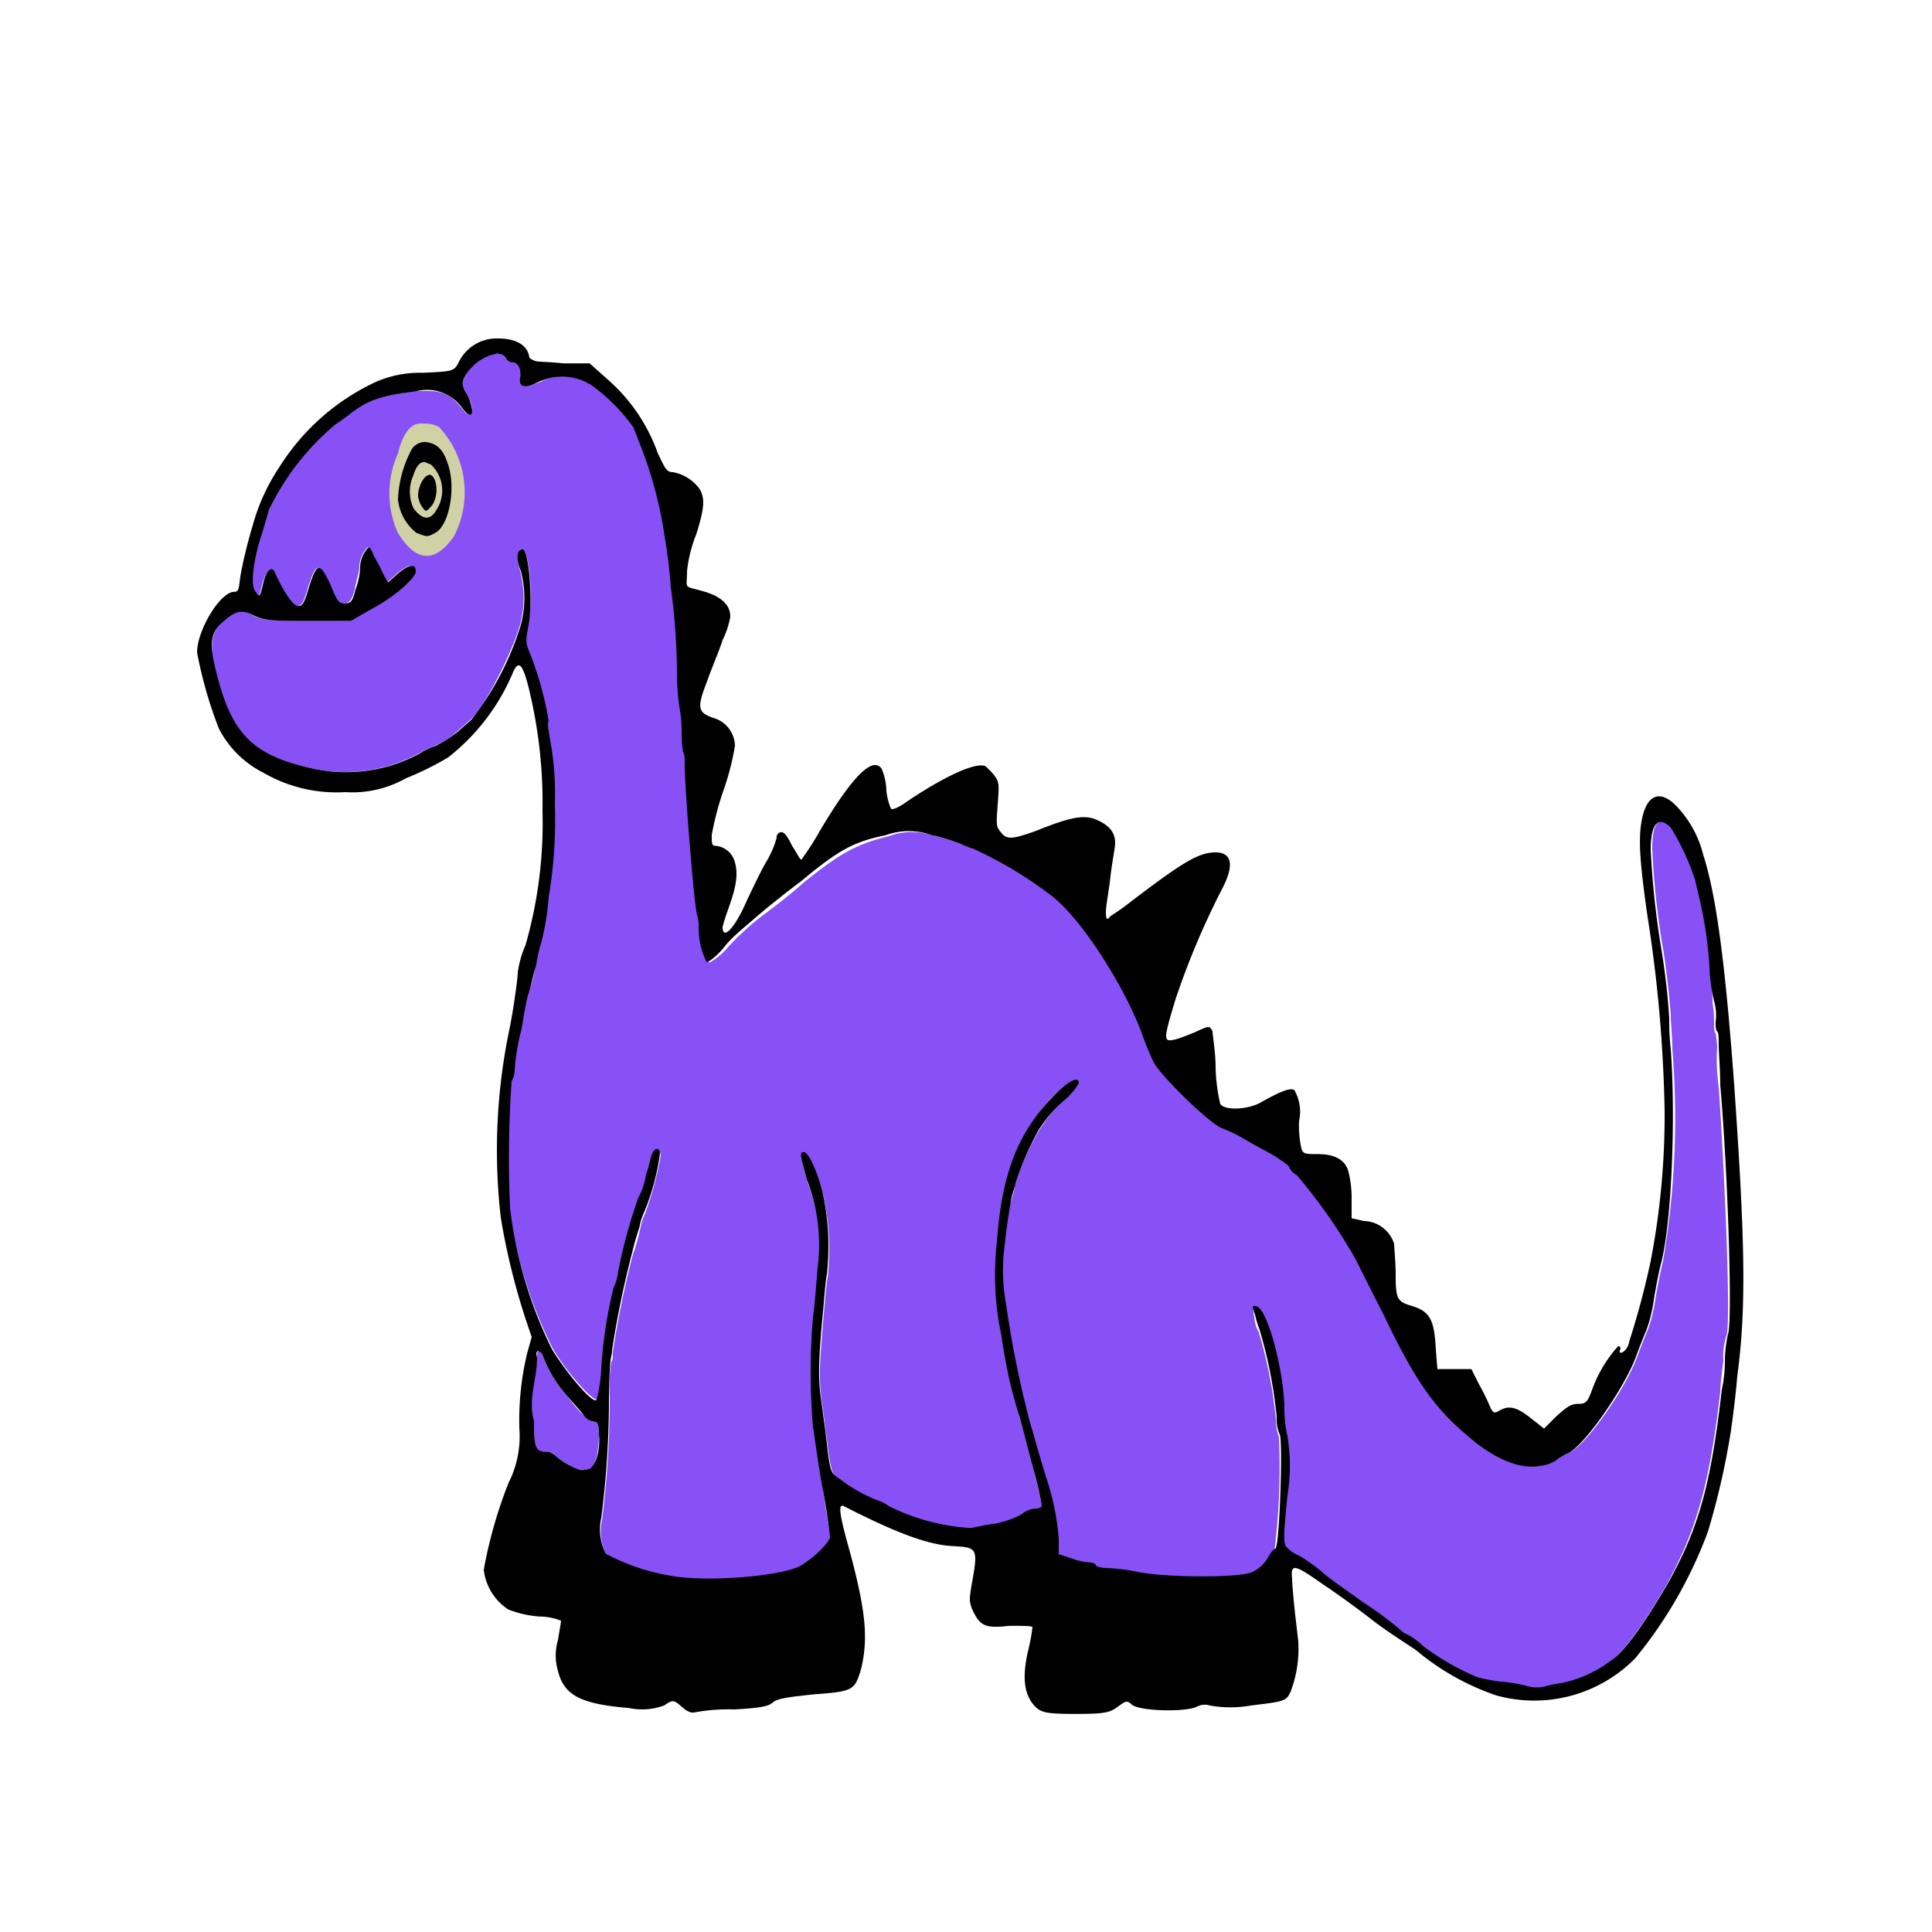 <svg id="bg_image_7" width="500" height="500" xmlns="http://www.w3.org/2000/svg" version="1.1" xmlns:xlink="http://www.w3.org/1999/xlink" xmlns:svgjs="http://svgjs.com/svgjs" class="bgs" preserveAspectRatio="xMidYMin slice"><defs id="SvgjsDefs22612"/><rect id="rect_image_7" width="100%" height="100%" fill="none"/><svg id="variation_7" preserveAspectRatio="xMidYMin meet" viewBox="0 0 125 125" data-uid="7" data-keyword="variation_7" data-complex="true" style="overflow: visible;"><path id="7_l_0" d="M32.25 22.87A3 3 0 0 0 30.75 23.49C29.75 24.29 29.65 24.83 30.15 25.49S30.65 26.83 30.35 26.83C30.25 26.83 30.05 26.65 29.85 26.38C29.05 25.38 28.45 25.22 26.85 25.31C24.65 25.58 23.85 25.84 22.75 26.65C22.55 26.83 21.95 27.18 21.65 27.45A18.2 18.2 0 0 0 17.35 32.97A13.54 13.54 0 0 0 16.85 34.66C16.35 36.17 16.15 37.66 16.45 38.22S16.75 38.67 16.95 37.86S17.55 36.61 17.75 37.06C18.35 38.4 18.95 39.2 19.25 39.2S19.65 38.93 19.95 37.95C20.45 36.35 20.65 36.35 21.35 37.86C21.75 38.86 21.95 39.02 22.25 39.02S22.75 38.93 22.95 38.13C23.05 37.6 23.25 36.97 23.25 36.71A1.86 1.86 0 0 1 23.55 35.71C23.85 35.26 23.85 35.26 24.15 35.98A11.79 11.79 0 0 1 24.75 37.14L25.05 37.67L25.75 37.05C26.45 36.52 26.85 36.43 26.85 36.96S25.45 38.56 24.05 39.36L22.65 40.16H19.85C17.55 40.16 16.95 40.16 16.35 39.8C15.55 39.35 15.25 39.44 14.45 40.16S13.45 41.76 14.15 44.25C15.15 47.72 16.65 48.97 20.45 49.77A10 10 0 0 0 27.05 48.77A9.44 9.44 0 0 1 28.15 48.24A5 5 0 0 0 29.55 47.35L30.45 46.55C31.35 45.75 33.15 42.19 33.65 40.41A6.77 6.77 0 0 0 33.65 36.94C33.45 36.23 33.45 35.52 33.75 35.52C34.25 35.52 34.55 38.72 34.15 40.42A2.35 2.35 0 0 0 34.25 42.29A21.27 21.27 0 0 1 35.45 46.65A8.2 8.2 0 0 0 35.55 47.9C35.65 48.61 35.75 50.04 35.85 51.99A30.8 30.8 0 0 1 35.45 58.04C35.25 59.64 34.95 61.04 34.95 61.04S34.75 61.66 34.65 62.38A5.79 5.79 0 0 1 34.15 64.25A5.35 5.35 0 0 0 33.85 65.59A3.14 3.14 0 0 1 33.65 66.75A11.6 11.6 0 0 0 33.25 69.24A1.53 1.53 0 0 1 33.05 69.95A71.5 71.5 0 0 0 32.95 78.14A28.68 28.68 0 0 0 35.75 87.22C36.65 88.82 38.55 90.87 38.65 90.51A4.85 4.85 0 0 0 38.95 88.64A27.59 27.59 0 0 1 39.75 83.39C39.85 82.94 40.05 82.39 40.05 82.32A47.19 47.19 0 0 1 41.35 77.6C41.45 77.33 41.65 76.71 41.85 76.09A6.14 6.14 0 0 1 42.25 74.75C42.45 74.39 42.75 74.39 42.75 74.75A22.55 22.55 0 0 1 41.75 78.49A3.5 3.5 0 0 0 41.45 79.38A13.91 13.91 0 0 1 40.95 81.16A61.22 61.22 0 0 0 39.65 87.48C39.65 87.75 39.65 88.01 39.55 88.1A10.83 10.83 0 0 0 39.45 90.41A61.63 61.63 0 0 1 38.95 98.33A3.43 3.43 0 0 0 39.25 100.64A13.56 13.56 0 0 0 43.45 102.06C45.95 102.51 50.95 102.15 51.95 101.35S53.75 99.84 53.75 99.57S53.45 97.97 53.25 96.37S52.75 92.99 52.65 92.54A42.27 42.27 0 0 1 52.65 85.42C52.75 84.8 52.85 83.42 52.95 82.22A11.59 11.59 0 0 0 52.25 76.52C51.85 75.01 51.75 74.74 52.05 74.74A6.35 6.35 0 0 1 53.25 77.23A16.56 16.56 0 0 1 53.55 82.66C53.45 83.11 53.35 84.44 53.25 85.6S53.05 88.09 53.05 88.6A14.66 14.66 0 0 0 53.15 90.6C53.25 91.13 53.35 92.11 53.45 92.74C53.75 95.32 53.85 95.41 54.35 95.86A13.55 13.55 0 0 0 56.85 97.28A2.22 2.22 0 0 1 57.55 97.64A12.7 12.7 0 0 0 62.85 99.06C62.95 99.06 63.65 98.88 64.35 98.79A4 4 0 0 0 66.15 98.17A1.6 1.6 0 0 1 66.95 97.81A0.82 0.82 0 0 0 67.45 97.63C67.45 97.54 67.25 96.56 66.95 95.4S66.25 92.55 65.95 91.66A22.22 22.22 0 0 0 65.25 88.99C65.15 88.46 64.95 87.48 64.85 86.68A19 19 0 0 1 64.55 80.54C64.85 76.09 65.85 73.42 67.95 71.11C68.95 70.04 69.75 69.6 69.75 70.11A4.21 4.21 0 0 1 68.75 71.27A9.19 9.19 0 0 0 67.15 73.27A16.69 16.69 0 0 0 65.65 76.74A5.3 5.3 0 0 1 65.35 77.9C65.25 78.43 65.05 79.68 64.95 80.75A16.58 16.58 0 0 0 65.05 84.58C65.25 86.27 66.35 91.26 66.65 92.41C66.75 92.59 67.15 94.1 67.65 95.79A17.06 17.06 0 0 1 68.45 99.71V100.71L69.25 100.98A4.47 4.47 0 0 0 70.45 101.25C70.65 101.25 70.85 101.34 70.85 101.43S71.25 101.61 71.55 101.61A12.74 12.74 0 0 1 73.65 101.88C75.55 102.24 80.25 102.24 80.95 101.88A3 3 0 0 0 81.95 100.99A2.74 2.74 0 0 1 82.45 100.37A44 44 0 0 0 82.75 92.98A3.14 3.14 0 0 1 82.55 91.82A30 30 0 0 0 81.45 86.21A2.37 2.37 0 0 1 81.15 85.21C81.05 84.59 81.05 84.59 81.25 84.68C81.95 84.86 82.95 88.6 83.05 91.09A8.1 8.1 0 0 0 83.25 93.09A12.1 12.1 0 0 1 83.25 96.92C82.95 98.79 82.95 99.92 83.15 100.21A2.31 2.31 0 0 0 84.05 100.83A6.68 6.68 0 0 1 85.45 101.83A29.31 29.31 0 0 0 88.15 103.83C89.25 104.63 90.25 105.34 90.45 105.52S90.85 105.88 90.95 105.88A4.48 4.48 0 0 1 92.05 106.68A13.37 13.37 0 0 0 95.55 108.68A11.77 11.77 0 0 0 96.95 108.95C97.45 109.04 98.25 109.13 98.65 109.22A2.5 2.5 0 0 0 99.75 109.31A9.47 9.47 0 0 1 101 109A6.86 6.86 0 0 0 104.1 107.58C105 106.96 106.4 105 107.8 102.58C109.7 99.11 110.6 96.17 111.3 90.03C111.3 89.67 111.4 88.87 111.5 88.03A4.2 4.2 0 0 1 111.7 86.43C112 85.72 111.6 76.11 111.2 70.32A12.14 12.14 0 0 1 111.1 67.74A6.15 6.15 0 0 0 111 66.85C110.9 66.76 110.9 66.49 110.9 66.23A6.86 6.86 0 0 0 110.8 64.89C110.8 64.18 110.7 63.2 110.7 62.49A27.56 27.56 0 0 0 110 57.86A6.73 6.73 0 0 1 109.8 56.97A14.1 14.1 0 0 0 108.2 53.5C107.3 52.7 106.9 53.23 106.9 54.92A53.4 53.4 0 0 0 107.6 61.42C107.7 61.78 108.1 65.16 108.1 65.87C108.1 66.14 108.2 67.03 108.2 67.87A54.82 54.82 0 0 1 107.6 81.58C107.4 82.38 107.2 83.45 107.1 84.07A9.66 9.66 0 0 1 106.6 86.07C106.4 86.52 106.1 87.32 105.9 87.85C105.1 89.99 102.5 93.64 101.5 93.99C101.3 94.08 101 94.17 100.9 94.35A9.27 9.27 0 0 1 99.7 94.8C98.4 95.07 96.7 94.35 95 92.8C92.95 91 91.55 89 89.65 85C89.15 83.84 88.35 82.33 87.85 81.44A29.29 29.29 0 0 0 84 76A1.08 1.08 0 0 1 83.5 75.47C83.5 75.38 83.2 75.11 82.7 74.85S81.4 74.14 80.8 73.78A17.18 17.18 0 0 0 79.2 72.98C78.4 72.8 75 69.42 74.7 68.62C74.6 68.35 74.2 67.46 73.9 66.62C72.8 63.42 70.1 59.32 68.2 57.99A31.93 31.93 0 0 0 63.2 54.99A8.45 8.45 0 0 1 62.3 54.63A13 13 0 0 0 60.5 54.1A4.34 4.34 0 0 0 57.5 54.1C55.4 54.63 54.4 55.17 52 57.1C50.9 58.1 49.5 59.1 49 59.5A17.4 17.4 0 0 0 47.1 61.28A4.15 4.15 0 0 1 45.9 62.28A4.78 4.78 0 0 1 45.4 60.05C45.4 59.78 45.3 59.43 45.3 59.25A88.33 88.33 0 0 1 44.5 49.64C44.5 49.19 44.5 48.84 44.4 48.75A2.25 2.25 0 0 1 44.3 47.75C44.3 47.3 44.2 46.5 44.2 46.06A14 14 0 0 1 44 43.66C43.9 41.66 43.7 39.39 43.6 38.05C43.5 37.52 43.3 36.05 43.2 34.76A20 20 0 0 0 41.5 28.53A2.42 2.42 0 0 1 41.2 27.73A9.23 9.23 0 0 0 38.5 24.97A3.11 3.11 0 0 0 35 24.7Q33.65 25.23 33.8 24.43C33.9 23.9 33.6 23.43 33.3 23.43A0.42 0.42 0 0 1 32.9 23.16A1.42 1.42 0 0 0 32.25 22.87ZM34.85 87.4C34.75 87.4 34.75 87.58 34.75 87.85C34.65 89.27 34.15 90.43 34.55 91.94C34.55 93.72 34.65 93.94 35.35 93.94C35.55 93.94 35.85 94.03 35.85 94.12A4.61 4.61 0 0 0 37.55 95.12A1.2 1.2 0 0 0 38.15 95.03C38.55 94.85 38.75 93.87 38.75 92.8C38.75 92.18 38.65 92 38.45 92S37.95 91.73 37.75 91.55A7.76 7.76 0 0 1 36.75 90.39A8.15 8.15 0 0 1 35.15 87.81C35 87.49 34.95 87.4 34.85 87.4Z " data-color-original="#4e9a06" fill="#8851f5" class="4e9a06"/><path id="7_l_1" d="M27.45 29.91C27.15 29.91 26.95 30.27 26.85 30.71A2.59 2.59 0 0 0 26.85 32.85C27.35 33.65 27.85 33.65 28.35 32.94A2.57 2.57 0 0 0 27.95 30A0.83 0.83 0 0 0 27.55 29.91Z " data-color-original="#edd400" fill="#d1d1a6" class="edd400" transform="matrix(2.41,0,0,2.41,-38.958,-44.677)" data-scale="2.41"/><path id="7_l_2" d="M32.25 21.9A2.72 2.72 0 0 0 29.65 23.5C29.35 24.03 29.25 24.03 27.35 24.12A7.11 7.11 0 0 0 24.25 24.74A14.69 14.69 0 0 0 18.05 30.26A12.76 12.76 0 0 0 16.35 34A30.16 30.16 0 0 0 15.55 37.29C15.45 38.09 15.45 38.29 15.15 38.29C14.25 38.29 12.75 40.78 12.75 42.21A27.66 27.66 0 0 0 14.15 47.11A6.52 6.52 0 0 0 17.05 50A9.44 9.44 0 0 0 22.35 51.25A7 7 0 0 0 26.25 50.36A19.48 19.48 0 0 0 29 49A13.68 13.68 0 0 0 33.2 43.48C33.6 42.59 33.9 43.03 34.4 45.35A31.06 31.06 0 0 1 35.1 52.47A28.67 28.67 0 0 1 34 61.15A6.51 6.51 0 0 0 33.5 62.93C33.5 63.2 33.3 64.8 33 66.4A38.23 38.23 0 0 0 32.4 78.77A43.87 43.87 0 0 0 34.1 85.62L34.4 86.51L34.1 87.58A18.77 18.77 0 0 0 33.6 92.39A6.67 6.67 0 0 1 32.9 95.95A29.42 29.42 0 0 0 31.3 101.56A3.53 3.53 0 0 0 32.9 104.14A7 7 0 0 0 34.9 104.59A3.78 3.78 0 0 1 36.3 104.86C36.3 104.95 36.2 105.48 36.1 106.11A3.56 3.56 0 0 0 36.1 108.11C36.5 109.71 37.6 110.25 40.7 110.51A4.08 4.08 0 0 0 43 110.33C43.5 109.97 43.6 109.97 44.1 110.42C44.4 110.69 44.7 110.87 45 110.78A12 12 0 0 1 47.5 110.6C49.1 110.51 49.7 110.42 50 110.15S51.1 109.79 52.7 109.62C55.2 109.44 55.3 109.35 55.7 108.02C56.2 106.02 56 104.19 55 100.45C54.3 97.96 54.2 97.25 54.6 97.45C57.9 99.14 60 99.94 61.6 100.03S63.3 100.12 62.9 102.34C62.7 103.5 62.7 103.59 62.9 104.12C63.4 105.19 63.7 105.37 65.3 105.19C66.2 105.19 66.8 105.19 66.8 105.28A12 12 0 0 1 66.5 106.88C66.1 108.66 66.3 109.73 67 110.44C67.4 110.8 67.7 110.89 69.6 110.89S71.8 110.8 72.3 110.44S72.9 109.99 73.2 110.26C73.6 110.71 76.6 110.79 77.4 110.44A1.12 1.12 0 0 1 78.3 110.35A7.49 7.49 0 0 0 80.9 110.35C83.1 110.08 83.2 110.08 83.5 109.46A7.78 7.78 0 0 0 84 106.26C84 106.17 83.9 105.37 83.8 104.48S83.6 102.48 83.6 102.17C83.5 101.17 83.7 101.17 85.5 102.44C86.3 102.97 87.8 104.04 88.7 104.75S91 106.35 91.6 106.75A16.16 16.16 0 0 0 96.8 109.69A9.17 9.17 0 0 0 105.8 107.29A28.46 28.46 0 0 0 110.5 99.1A48.77 48.77 0 0 0 112 92.51C112.1 91.8 112.3 90.28 112.4 89.04C113 84.59 112.9 80.23 112.2 70.17C111.6 61.98 111 57.8 110.2 55.31A7 7 0 0 0 108.5 52.19C107.4 51.03 106.5 51.39 106.2 53.19C106 54.35 106.1 55.86 106.6 59.33A90.58 90.58 0 0 1 107.7 71.88A49.63 49.63 0 0 1 106.8 81.58A53.23 53.23 0 0 1 105.4 86.83C105.3 87.45 104.7 87.72 104.8 87.36C104.9 87.18 104.8 87.09 104.7 87.09A8.54 8.54 0 0 0 103 89.94C102.7 90.74 102.6 90.83 102.1 90.83S101.3 91.1 100.7 91.63L99.9 92.43L99 91.72C98.1 91.01 97.6 90.92 97 91.27C96.7 91.45 96.6 91.45 96.4 91A13.29 13.29 0 0 0 95.7 89.58L95.2 88.58H93L92.9 87.33C92.8 85.33 92.5 84.84 91.3 84.48C90.4 84.21 90.3 84.03 90.3 82.48C90.3 81.68 90.2 80.7 90.2 80.48A2.1 2.1 0 0 0 88.25 79L87.45 78.82V77.61A7 7 0 0 0 87.25 75.83C87.05 75.03 86.35 74.67 85.25 74.67C84.35 74.67 84.25 74.67 84.15 74.05A6.85 6.85 0 0 1 84.05 72.54A2.81 2.81 0 0 0 83.75 70.54C83.55 70.36 82.95 70.54 81.55 71.34C80.75 71.79 79.25 71.87 78.95 71.43A11.72 11.72 0 0 1 78.65 69.12C78.65 68.05 78.45 66.98 78.45 66.72C78.25 66.36 78.25 66.36 77.45 66.72C77.05 66.9 76.35 67.17 76.05 67.25C75.25 67.43 75.25 67.34 76.05 64.67A50.82 50.82 0 0 1 79.05 57.55C79.85 56.04 79.75 55.15 78.65 55.15S76.55 55.77 73.25 58.27A14.73 14.73 0 0 1 71.85 59.27C71.65 59.54 71.55 59.54 71.55 59C71.55 58.64 71.75 57.58 71.85 56.69S72.15 54.82 72.15 54.55C72.15 53.84 71.75 53.39 70.95 53.04S69.25 52.86 67.05 53.75C65.55 54.28 65.15 54.37 64.75 53.84C64.45 53.48 64.45 53.39 64.55 52.06S64.65 50.64 64.35 50.19A4.72 4.72 0 0 0 63.75 49.57C63.15 49.3 61.15 50.19 58.65 51.88C58.15 52.24 57.75 52.41 57.65 52.33A4 4 0 0 1 57.35 51.17A4 4 0 0 0 57.05 49.75C56.45 48.86 55.05 50.37 53.05 53.75A18.93 18.93 0 0 1 51.85 55.62C51.75 55.62 51.55 55.17 51.25 54.73C50.95 54.11 50.75 53.84 50.55 53.84A0.32 0.32 0 0 0 50.25 54.2A6.19 6.19 0 0 1 49.55 55.8C49.15 56.51 48.65 57.58 48.35 58.2C47.55 60.07 46.75 60.87 46.75 59.98C47.05 58.73 47.95 57.13 47.55 55.8A1.41 1.41 0 0 0 46.35 54.73C46.05 54.73 46.05 54.64 46.05 54.02A19.45 19.45 0 0 1 46.85 51.02A17 17 0 0 0 47.55 48.26A1.91 1.91 0 0 0 46.25 46.48C45.15 46.12 45.05 45.86 45.75 44.08C46.05 43.19 46.55 42.08 46.75 41.41A5.52 5.52 0 0 0 47.25 39.9C47.25 39.19 46.75 38.65 45.65 38.3C44.15 37.85 44.45 38.21 44.45 36.96A9 9 0 0 1 45.05 34.56C45.55 32.96 45.65 32.25 45.25 31.62A2.74 2.74 0 0 0 43.55 30.55C43.15 30.55 43.05 30.37 42.55 29.3A11.37 11.37 0 0 0 39.35 24.58L38.15 23.51H36.45C34.75 23.33 34.75 23.51 34.25 23.15C34.15 22.25 33.25 21.9 32.25 21.9ZM32.25 22.9A0.56 0.56 0 0 1 32.75 23.17C32.75 23.26 32.95 23.44 33.15 23.44C33.55 23.44 33.75 23.97 33.65 24.44Q33.5 25.37 34.85 24.71A3.52 3.52 0 0 1 38.35 24.98A11.91 11.91 0 0 1 41 27.68C41 27.77 41.2 28.13 41.3 28.48A26.31 26.31 0 0 1 43 34.71A31.69 31.69 0 0 1 43.4 38A41.79 41.79 0 0 1 43.8 43.61A14 14 0 0 0 44 46A9.6 9.6 0 0 1 44.1 47.69A8.28 8.28 0 0 0 44.2 48.69C44.3 48.78 44.3 49.14 44.3 49.58C44.3 50.83 44.9 58.58 45.1 59.19A2.21 2.21 0 0 1 45.2 59.99A5.11 5.11 0 0 0 45.7 62.22C45.8 62.31 46.4 61.86 46.9 61.22S48.4 59.8 48.8 59.44S50.6 57.93 51.8 57.04C54.2 55.04 55.2 54.46 57.3 54.04A4.34 4.34 0 0 1 60.3 54.04A13 13 0 0 1 62.1 54.57A8.45 8.45 0 0 0 63 54.93A26.12 26.12 0 0 1 68 57.93C69.8 59.27 72.5 63.36 73.8 66.65C74.1 67.54 74.5 68.43 74.6 68.65C75 69.54 78.4 72.83 79.1 73.01A10 10 0 0 1 80.7 73.81C81.3 74.17 82.2 74.61 82.6 74.88S83.4 75.41 83.4 75.5A1.08 1.08 0 0 0 83.9 76.03A35.08 35.08 0 0 1 87.7 81.46C88.1 82.26 88.9 83.86 89.5 85.02C91.4 89.02 92.7 91.02 94.9 92.85C96.6 94.36 98.3 95.08 99.6 94.85A2.4 2.4 0 0 0 100.8 94.4A3.16 3.16 0 0 1 101.4 94.04C102.4 93.68 105 89.95 105.8 87.9C106 87.37 106.3 86.56 106.5 86.12A9.66 9.66 0 0 0 107 84.12C107.1 83.5 107.3 82.34 107.5 81.63C108.2 78.69 108.4 72.02 108.1 67.92A16.91 16.91 0 0 1 108 65.92A44.64 44.64 0 0 0 107.5 61.47A55.45 55.45 0 0 1 106.8 54.97C106.8 53.28 107.3 52.74 108.1 53.55A15.78 15.78 0 0 1 109.7 57.02C109.7 57.11 109.8 57.47 109.9 57.91A26.19 26.19 0 0 1 110.6 62.54A11.34 11.34 0 0 0 110.9 64.77A3.21 3.21 0 0 1 111 66.11C111 66.38 111 66.64 111.1 66.73S111.2 67.18 111.2 67.62S111.3 69.22 111.3 70.2C111.8 75.9 112.1 85.6 111.8 86.31A8.81 8.81 0 0 0 111.6 87.91A8.71 8.71 0 0 1 111.4 89.91C110.7 96.05 109.9 98.91 107.9 102.46C106.5 104.86 105.1 106.91 104.2 107.46A8 8 0 0 1 101.1 108.88A9.47 9.47 0 0 0 99.8 109.15A2.5 2.5 0 0 1 98.7 109.06A9.55 9.55 0 0 0 97 108.79A11.77 11.77 0 0 1 95.6 108.52A16.43 16.43 0 0 1 92.1 106.52A4.48 4.48 0 0 0 91 105.72C90.9 105.72 90.7 105.54 90.5 105.36A24.45 24.45 0 0 0 88.2 103.67C87.1 102.87 85.9 102.07 85.5 101.67A13.34 13.34 0 0 0 84.1 100.67A2.31 2.31 0 0 1 83.2 100.05C83 99.78 83.1 98.71 83.3 96.76A12 12 0 0 0 83.3 92.93A8.1 8.1 0 0 1 83.1 90.93C83 88.44 82 84.7 81.3 84.52C81 84.43 81 84.52 81.2 85.05A6.61 6.61 0 0 0 81.5 86.05A30 30 0 0 1 82.6 91.66A2.48 2.48 0 0 0 82.8 92.82C83 93.18 82.8 100.21 82.5 100.21C82.4 100.21 82.2 100.48 82 100.83A2.29 2.29 0 0 1 81 101.72C80.2 102.08 75.6 102.08 73.7 101.72A12.74 12.74 0 0 0 71.6 101.45C71.3 101.45 70.9 101.36 70.9 101.27S70.7 101.09 70.5 101.09A4.47 4.47 0 0 1 69.3 100.82L68.5 100.55V99.55A16.23 16.23 0 0 0 67.7 95.63C67.2 94.03 66.8 92.51 66.7 92.25A66.31 66.31 0 0 1 65.1 84.42A12.29 12.29 0 0 1 65 80.59C65.1 79.59 65.3 78.28 65.4 77.74S65.7 76.67 65.7 76.58A19 19 0 0 1 67.2 73.11A8.87 8.87 0 0 1 68.8 71.24A4.21 4.21 0 0 0 69.8 70.08C69.8 69.55 69 69.99 68 71.08C65.8 73.39 64.8 76.08 64.5 80.34A19 19 0 0 0 64.8 86.48C64.9 87.28 65.1 88.26 65.2 88.79S65.6 90.48 65.9 91.46S66.6 94.13 66.9 95.2S67.4 97.34 67.4 97.43S67.2 97.61 66.9 97.61A1.6 1.6 0 0 0 66.1 97.97A5.9 5.9 0 0 1 64.3 98.59C63.6 98.68 62.9 98.86 62.8 98.86A13.55 13.55 0 0 1 57.5 97.44A2.22 2.22 0 0 0 56.8 97.08A9.85 9.85 0 0 1 54.3 95.66C53.7 95.3 53.7 95.21 53.4 92.54C53.3 91.92 53.2 91.03 53.1 90.4A13.44 13.44 0 0 1 53 88.4C53 87.87 53.1 86.4 53.2 85.4S53.4 82.91 53.5 82.46A16.56 16.56 0 0 0 53.2 77.03C52.8 75.61 52.3 74.54 52 74.54S51.8 74.81 52.2 76.32A11.59 11.59 0 0 1 52.9 82.02C52.8 83.18 52.7 84.6 52.6 85.22A42.27 42.27 0 0 0 52.6 92.34C52.7 92.87 52.9 94.57 53.2 96.17S53.7 99.29 53.7 99.46S53.1 100.46 51.9 101.24C50.9 101.95 45.8 102.4 43.4 101.95A13.56 13.56 0 0 1 39.2 100.53A3.43 3.43 0 0 1 38.9 98.22A60.39 60.39 0 0 0 39.4 90.3C39.4 89.14 39.5 88.07 39.5 87.99S39.6 87.63 39.6 87.37A61.22 61.22 0 0 1 40.9 81.05C41.1 80.16 41.4 79.36 41.4 79.27A3.5 3.5 0 0 1 41.7 78.38A15.71 15.71 0 0 0 42.7 74.64C42.7 74.28 42.4 74.19 42.2 74.64C42.1 74.82 42 75.44 41.8 75.98A4.72 4.72 0 0 1 41.3 77.49A33 33 0 0 0 40 82.24A3.28 3.28 0 0 1 39.7 83.31A28.92 28.92 0 0 0 38.9 88.56A9.84 9.84 0 0 1 38.6 90.56C38.4 90.92 36.6 88.78 35.7 87.27A28 28 0 0 1 33 78.15A71.5 71.5 0 0 1 33.1 69.96A1.53 1.53 0 0 0 33.3 69.25A13.61 13.61 0 0 1 33.7 66.76A9.83 9.83 0 0 0 33.9 65.6C34 65.15 34.1 64.53 34.2 64.26S34.5 63.1 34.7 62.39A9 9 0 0 1 35 61.05A16.4 16.4 0 0 0 35.5 58.05A30.36 30.36 0 0 0 35.9 52A19 19 0 0 0 35.6 47.91C35.5 47.29 35.4 46.75 35.5 46.66A21.27 21.27 0 0 0 34.3 42.3C34 41.59 34 41.5 34.2 40.43C34.5 38.74 34.2 35.53 33.8 35.53S33.4 36.24 33.7 36.95A6.79 6.79 0 0 1 33.7 40.42A18.8 18.8 0 0 1 30.5 46.56L29.6 47.36A8.52 8.52 0 0 1 28.2 48.25A5 5 0 0 0 27.1 48.78A10 10 0 0 1 20.5 49.78C16.7 48.98 15.2 47.78 14.2 44.26C13.5 41.77 13.5 40.97 14.5 40.17C15.3 39.46 15.7 39.46 16.4 39.81S17.6 40.17 19.9 40.17H22.7L24.1 39.37C25.6 38.57 26.9 37.37 26.9 36.97C26.9 36.44 26.5 36.52 25.8 37.06L25.1 37.68L24.8 37.15A11.79 11.79 0 0 0 24.2 35.99C23.9 35.28 23.9 35.28 23.6 35.72A1.86 1.86 0 0 0 23.3 36.72A4.42 4.42 0 0 1 23 38.14C22.8 38.94 22.7 39.03 22.3 39.03S21.8 38.85 21.4 37.87C20.7 36.36 20.5 36.36 20 37.96C19.7 38.96 19.6 39.21 19.3 39.21S18.4 38.41 17.8 37.07C17.6 36.54 17.2 36.89 17 37.87C16.8 38.67 16.8 38.67 16.5 38.23S16.4 36.23 16.9 34.67C17.1 34.05 17.3 33.33 17.4 32.98A16.77 16.77 0 0 1 21.7 27.46A13.3 13.3 0 0 0 22.8 26.66C23.9 25.86 24.7 25.59 26.9 25.32A2.79 2.79 0 0 1 29.9 26.39C30.1 26.66 30.3 26.84 30.4 26.84C30.7 26.84 30.5 26.04 30.2 25.5C29.7 24.79 29.9 24.34 30.8 23.5A3 3 0 0 1 32.25 22.87ZM27.45 28.6A1 1 0 0 0 26.65 29.05A7.42 7.42 0 0 0 25.75 32.34A3.18 3.18 0 0 0 26.95 34.48C27.65 34.75 27.65 34.75 28.15 34.48C29.05 34.03 29.55 31.54 28.95 29.94C28.65 29.05 28.25 28.69 27.55 28.6ZM27.55 29.94C27.65 29.94 27.75 30.03 27.85 30.03A2.29 2.29 0 0 1 28.25 32.97C27.85 33.68 27.35 33.68 26.75 32.88A2.59 2.59 0 0 1 26.75 30.74C26.95 30.08 27.25 29.82 27.55 29.91ZM27.75 30.74C27.45 30.74 27.05 31.45 27.05 32.08A1.52 1.52 0 0 0 27.25 32.7C27.55 33.15 27.55 33.15 27.95 32.7C28.45 32 28.25 30.71 27.75 30.71ZM34.85 87.44C34.95 87.44 35.05 87.53 35.15 87.8A8.15 8.15 0 0 0 36.75 90.38C37.05 90.74 37.55 91.27 37.75 91.54A1 1 0 0 0 38.45 91.99C38.65 91.99 38.75 92.17 38.75 92.79C38.85 93.86 38.55 94.79 38.15 95.02A1.41 1.41 0 0 1 37.55 95.11A4.61 4.61 0 0 1 35.85 94.11A0.82 0.82 0 0 0 35.35 93.93C34.65 93.93 34.55 93.66 34.55 91.93C34.15 90.42 34.75 89.26 34.75 87.84C34.65 87.49 34.75 87.4 34.85 87.4Z " fill="#000000" class="000000"/></svg></svg>